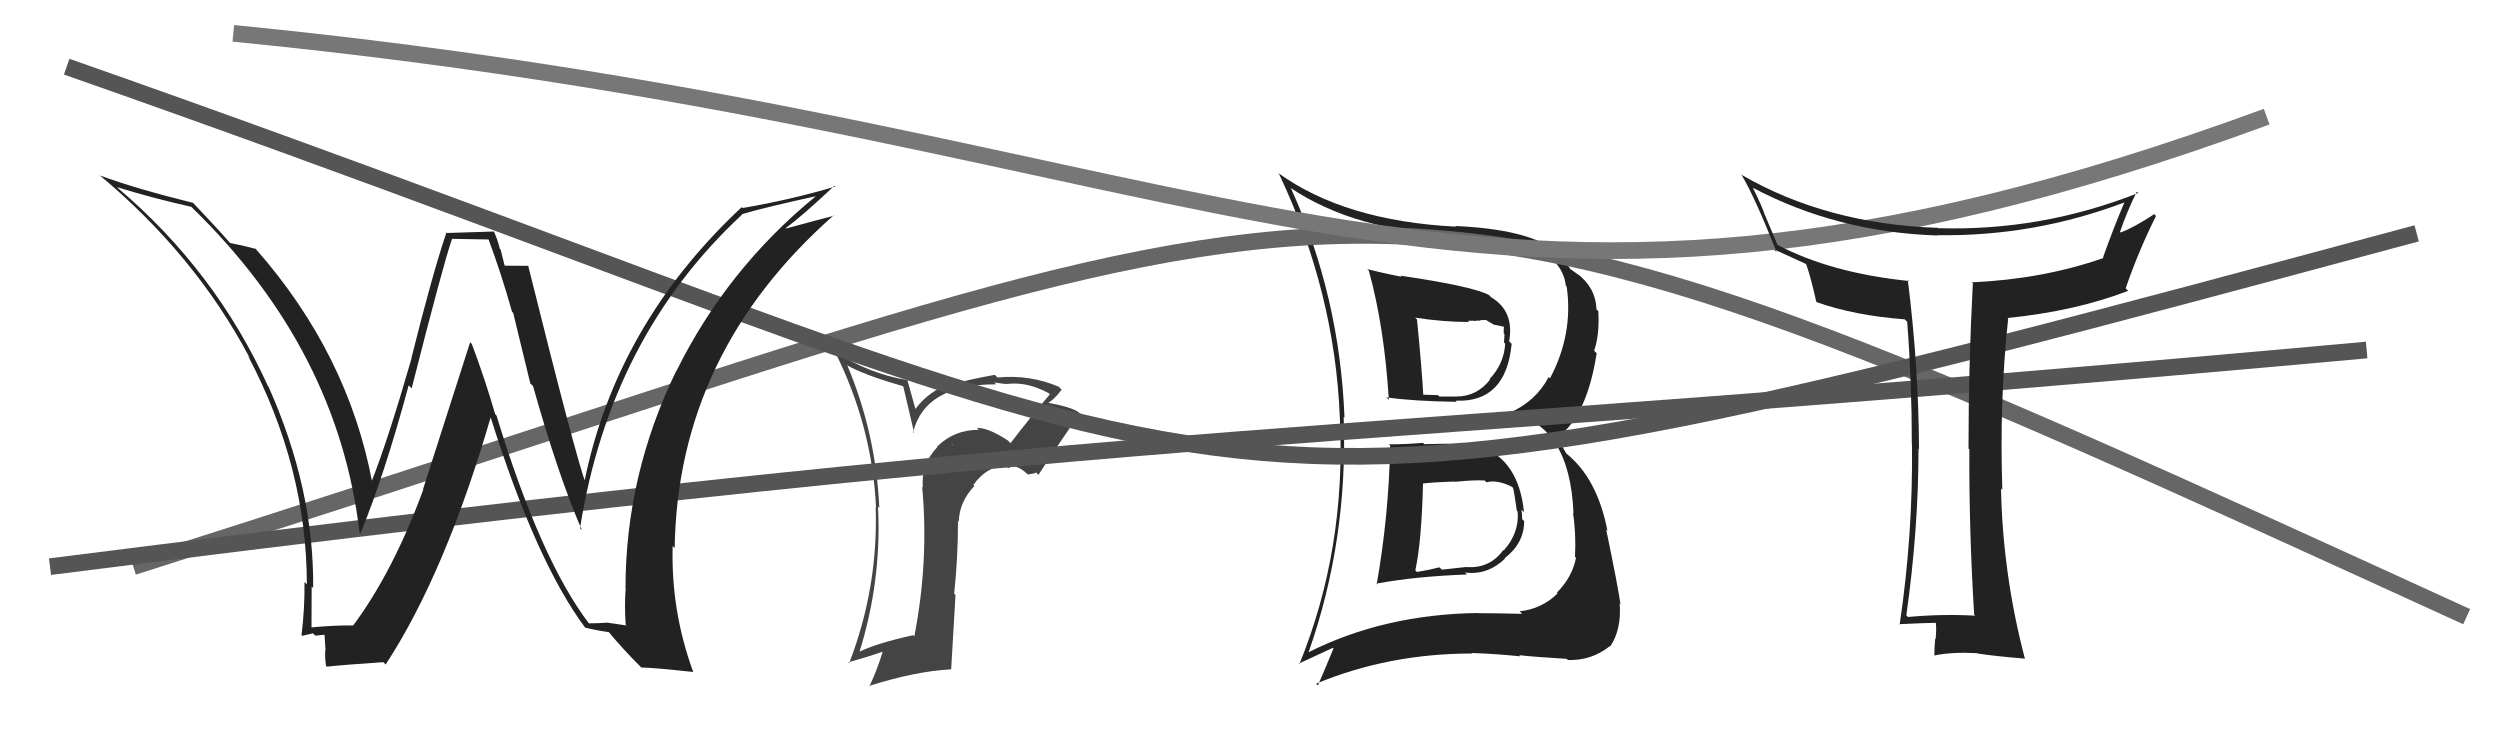 <svg xmlns="http://www.w3.org/2000/svg" width="150" height="44" viewBox="0,0,150,44"><path fill="#222" d="M83.40 26.72L83.28 26.61L83.41 26.74Q83.33 30.92 82.60 35.07L82.55 35.01L82.56 35.02Q84.94 34.58 88.02 34.47L87.90 34.35L87.90 34.35Q89.23 34.53 90.29 33.53L90.34 33.58L90.27 33.50Q91.45 32.60 91.45 31.27L91.47 31.29L91.33 31.15Q91.33 30.85 91.29 30.58L91.33 30.62L91.44 30.73Q91.13 27.65 88.89 26.81L89.02 26.94L88.87 26.79Q88.14 26.51 87.45 26.59L87.44 26.57L87.48 26.62Q86.49 26.62 85.46 26.65L85.48 26.67L85.38 26.57Q84.36 26.66 83.33 26.66ZM82.01 16.12L82.10 16.22L82.13 16.24Q83.06 19.61 83.33 23.99L83.29 23.95L83.18 23.84Q84.74 24.07 87.41 24.11L87.35 24.05L87.34 24.04Q90.36 24.17 90.70 20.63L90.58 20.51L90.55 20.48Q90.87 18.66 89.46 17.83L89.35 17.71L89.35 17.71Q88.44 17.19 84.03 16.54L84.05 16.57L84.10 16.61Q82.95 16.38 82.04 16.15ZM78.38 39.03L78.45 39.10L78.51 39.15Q80.89 32.40 80.62 25.01L80.70 25.09L80.67 25.07Q80.39 17.78 77.46 11.30L77.52 11.36L77.40 11.25Q81.30 13.89 87.52 14.13L87.37 13.98L87.41 14.03Q93.61 14.25 93.95 17.14L94.07 17.26L94.00 17.19Q94.41 20.04 93.00 22.70L92.94 22.64L92.92 22.62Q92.15 24.09 90.55 24.78L90.55 24.78L90.56 24.79Q94.19 25.44 94.41 30.81L94.48 30.88L94.38 30.78Q94.57 32.00 94.50 33.41L94.37 33.28L94.56 33.47Q94.34 34.62 93.41 35.56L93.54 35.69L93.46 35.60Q92.52 36.53 91.18 36.68L91.31 36.81L91.33 36.83Q89.73 36.79 88.67 36.79L88.69 36.81L88.66 36.78Q83.03 36.86 78.50 39.14ZM91.27 39.43L91.14 39.30L91.14 39.31Q92.13 39.42 94.00 39.53L94.10 39.63L94.07 39.60Q95.48 39.65 96.59 38.77L96.62 38.80L96.61 38.79Q97.30 37.77 97.18 36.21L97.29 36.31L97.23 36.26Q97.09 35.24 96.37 31.77L96.50 31.91L96.45 31.86Q95.84 28.70 93.98 27.21L93.99 27.23L93.41 26.23L93.44 26.26Q95.22 24.96 95.80 21.19L95.69 21.09L95.65 21.04Q95.98 20.08 95.90 18.67L95.79 18.56L95.79 18.56Q95.74 17.26 94.64 16.42L94.65 16.43L94.72 16.50Q94.24 16.14 94.13 16.10L94.27 16.24L94.29 16.26Q93.91 15.61 93.07 14.81L93.11 14.85L93.22 14.97Q91.55 13.75 87.32 13.56L87.39 13.63L87.37 13.60Q80.67 13.26 76.68 10.37L76.72 10.41L76.74 10.43Q80.09 17.51 80.39 25.05L80.42 25.08L80.39 25.05Q80.78 32.93 77.96 39.86L77.92 39.82L79.97 38.87L80.01 38.90Q79.57 39.99 79.07 41.13L79.15 41.21L78.97 41.02Q83.32 39.21 88.34 39.21L88.33 39.19L88.31 39.18Q89.78 39.23 91.22 39.38ZM89.10 28.85L89.13 28.88L89.20 28.94Q89.81 28.76 90.72 29.21L90.83 29.33L90.79 29.28Q90.86 29.58 91.01 30.64L91.04 30.67L91.06 30.70Q91.16 31.98 90.23 33.02L90.26 33.05L90.20 33.00Q89.37 34.14 87.96 34.02L87.96 34.02L86.51 34.18L86.37 34.04Q85.74 34.20 85.01 34.32L85.05 34.35L84.92 34.22Q85.30 32.47 85.38 29.01L85.39 29.02L85.38 29.01Q86.02 28.93 87.28 28.89L87.28 28.90L87.29 28.91Q88.47 28.79 89.08 28.83ZM87.99 19.17L88.07 19.25L88.44 19.24L88.47 19.27Q88.64 19.21 88.83 19.25L88.79 19.21L89.16 19.20L89.63 19.48L90.31 19.62L90.24 19.56Q90.22 19.69 90.22 19.99L90.27 20.05L90.24 20.55L90.31 20.62Q90.25 21.81 89.37 22.75L89.34 22.71L89.40 22.78Q88.61 23.79 87.39 23.79L87.24 23.64L87.39 23.79Q86.36 23.79 86.36 23.79L86.28 23.70L86.29 23.71Q84.95 23.67 85.29 23.67L85.22 23.60L85.40 23.77Q85.32 22.22 85.02 19.17L84.93 19.08L84.91 19.06Q86.62 19.32 88.14 19.32Z"/><path fill="#444" d="M60.44 26.40L60.47 26.43L60.46 26.42Q59.26 25.64 58.61 25.68L58.78 25.84L58.72 25.79Q57.27 25.78 56.23 26.79L56.26 26.83L56.25 26.81Q55.25 27.87 55.37 29.24L55.32 29.20L55.33 29.21Q55.74 33.65 54.86 38.18L54.85 38.17L54.79 38.11Q52.61 38.59 51.50 39.13L51.49 39.11L51.55 39.17Q52.91 34.85 52.68 30.40L52.70 30.42L52.76 30.48Q52.56 26.02 50.85 21.95L50.73 21.83L50.81 21.91Q51.87 22.51 54.15 23.16L54.20 23.20L54.85 25.98L54.79 25.93Q55.50 23.06 59.76 23.06L59.78 23.07L59.66 22.95Q60.20 23.04 60.50 23.04L60.38 22.91L60.50 23.03Q61.67 22.91 62.92 23.59L63.06 23.73L62.99 23.66Q61.77 25.10 60.63 26.59ZM62.08 28.42L62.15 28.34L62.31 28.49Q63.11 27.24 64.78 24.81L64.84 24.86L64.71 24.73Q64.27 24.41 62.75 24.14L62.73 24.12L62.82 24.21Q63.25 23.99 63.70 23.38L63.55 23.23L63.54 23.21Q61.79 22.46 59.85 22.65L59.77 22.57L59.69 22.49Q57.88 22.81 57.16 23.08L57.02 22.94L57.07 22.99Q55.71 23.46 54.91 24.56L54.94 24.59L54.69 23.69L54.44 22.80L54.46 22.81Q52.07 22.41 50.09 21.08L50.12 21.10L50.08 21.07Q52.33 25.56 52.56 30.43L52.58 30.46L52.54 30.42Q52.70 35.26 50.95 39.79L51.04 39.88L50.90 39.74Q52.12 39.40 52.99 39.09L52.82 38.92L52.97 39.07Q52.66 40.13 52.16 41.19L52.20 41.23L52.13 41.16Q54.94 40.27 57.07 40.16L57.07 40.16L57.33 35.70L57.25 35.62Q57.48 33.49 57.48 31.25L57.35 31.12L57.53 31.29Q57.55 30.13 58.46 29.16L58.41 29.11L58.40 29.10Q59.18 28.00 60.32 27.92L60.33 27.92L60.49 28.09Q60.93 27.77 61.66 28.46L61.68 28.47L62.06 28.40ZM57.19 26.73L57.16 26.62L57.17 26.74L57.10 26.63Z"/><path d="M8 34 C87 9,78 5,148 37" stroke="#666" fill="none"/><path d="M4 4 C81 31,67 35,145 14" stroke="#555" fill="none"/><path d="M14 2 C75 8,87 25,136 7" stroke="#777" fill="none"/><path d="M3 34 C74 25,76 27,142 21" stroke="#555" fill="none"/><path fill="#222" d="M35.29 37.36L35.36 37.43L35.34 37.41Q32.42 33.57 29.79 24.93L29.63 24.77L29.71 24.85Q29.11 22.77 28.31 20.64L28.21 20.53L25.38 29.36L25.40 29.37Q23.59 34.30 21.19 37.53L21.17 37.51L21.19 37.53Q20.24 37.50 18.60 37.65L18.74 37.79L18.69 37.74Q18.70 36.45 18.70 35.19L18.83 35.33L18.79 35.29Q18.85 29.33 16.11 23.20L16.02 23.12L16.08 23.17Q12.94 16.26 7.07 11.28L7.02 11.22L7.03 11.23Q9.12 11.88 11.48 12.41L11.54 12.47L11.54 12.47Q20.28 20.98 21.57 31.94L21.58 31.95L21.63 32.00Q23.07 28.49 24.52 23.12L24.65 23.25L24.70 23.30Q26.62 15.75 27.12 14.34L27.11 14.33L29.40 14.37L29.27 14.25Q30.07 16.38 30.72 18.70L30.79 18.77L31.82 23.01L31.98 23.16Q33.50 28.56 34.91 31.80L34.96 31.85L34.80 31.70Q36.61 20.22 44.53 12.87L44.39 12.73L44.51 12.85Q45.95 12.43 48.92 11.78L48.98 11.84L48.93 11.79Q43.63 16.12 40.59 22.25L40.64 22.31L40.58 22.24Q37.53 28.52 37.53 35.30L37.59 35.35L37.54 35.31Q37.46 36.33 37.54 37.47L37.60 37.53L36.38 37.35L36.40 37.36Q35.90 37.40 35.33 37.40ZM41.52 40.24L41.62 40.34L41.59 40.31Q40.25 36.64 40.36 32.76L40.45 32.85L40.48 32.88Q40.66 21.18 50.02 12.92L50.08 12.98L50.05 12.94Q49.10 13.18 47.16 13.71L47.30 13.85L47.14 13.69Q48.17 12.93 50.07 11.14L50.12 11.19L50.12 11.19Q47.49 11.98 44.56 12.48L44.57 12.49L44.50 12.43Q36.95 19.49 35.05 28.97L35.12 29.05L35.17 29.09Q34.54 27.40 31.69 15.94L31.73 15.98L31.70 15.95Q31.19 15.94 30.24 15.94L30.29 15.99L30.04 14.98L29.99 14.93Q29.86 14.38 29.63 13.88L29.63 13.89L26.83 13.98L26.79 13.94Q25.96 16.38 24.68 21.50L24.64 21.46L24.69 21.51Q23.26 26.47 22.27 28.95L22.35 29.03L22.35 29.03Q20.91 21.26 15.35 14.94L15.17 14.77L15.33 14.93Q14.76 14.77 13.81 14.58L13.87 14.65L13.76 14.53Q13.03 13.69 11.47 12.05L11.56 12.14L11.58 12.17Q8.14 11.32 5.97 10.52L5.98 10.53L5.89 10.44Q11.71 15.27 14.98 21.47L14.94 21.43L14.89 21.37Q18.41 28.05 18.41 35.06L18.28 34.93L18.27 34.92Q18.29 36.50 18.09 38.10L18.14 38.14L18.15 38.15Q18.32 38.10 18.78 38.00L18.78 38.00L18.92 38.14Q19.41 38.08 19.64 38.08L19.46 37.90L19.53 38.99L19.52 38.99Q19.48 39.41 19.56 39.94L19.61 40.00L19.61 40.00Q20.72 39.88 23.00 39.73L22.97 39.70L23.14 39.87Q26.71 34.41 29.45 25.01L29.43 24.99L29.42 24.98Q32.17 33.74 35.14 37.70L35.19 37.75L35.09 37.65Q35.70 37.81 36.54 37.93L36.47 37.85L36.48 37.87Q37.39 38.97 38.46 40.03L38.36 39.94L38.48 40.05Q39.21 40.06 41.61 40.32Z"/><path fill="#222" d="M118.50 36.93L118.49 36.92L118.52 36.94Q116.50 36.83 114.48 37.02L114.47 37.01L114.38 36.92Q115.11 31.75 115.11 26.92L115.16 26.97L115.14 26.94Q115.12 22.01 114.47 16.80L114.48 16.81L114.54 16.86Q109.86 16.38 106.67 14.70L106.64 14.67L105.90 12.91L105.89 12.90Q105.77 12.48 105.17 11.26L105.18 11.28L105.18 11.27Q110.24 13.94 116.26 14.13L116.20 14.08L116.24 14.11Q122.04 14.20 127.48 12.14L127.46 12.12L127.47 12.13Q126.83 13.62 126.18 15.45L126.25 15.52L126.21 15.48Q122.57 16.75 118.31 16.94L118.41 17.04L118.37 17.01Q118.11 21.96 118.11 26.91L118.20 27.00L118.16 26.96Q118.14 31.89 118.45 36.88ZM128.26 11.55L128.29 11.58L128.29 11.58Q122.48 13.88 116.28 13.69L116.20 13.62L116.26 13.67Q109.56 13.44 104.46 10.47L104.43 10.45L104.51 10.52Q105.30 11.85 106.60 15.13L106.55 15.08L106.42 14.95Q107.06 15.25 108.32 15.82L108.32 15.82L108.38 15.88Q108.64 16.60 108.98 18.12L109.07 18.21L108.98 18.12Q111.24 18.93 114.28 19.16L114.35 19.23L114.43 19.30Q114.71 22.90 114.71 26.67L114.76 26.72L114.72 26.68Q114.78 32.10 113.98 37.47L114.02 37.51L113.95 37.45Q115.67 37.37 116.20 37.37L116.18 37.35L116.14 37.31Q116.20 37.67 116.14 38.34L116.15 38.35L116.11 38.31Q116.06 38.98 116.06 39.32L116.02 39.28L116.06 39.33Q117.10 39.11 118.63 39.19L118.79 39.35L118.65 39.21Q119.68 39.37 121.51 39.52L121.37 39.38L121.49 39.50Q120.17 34.49 120.06 29.31L120.20 29.45L120.14 29.39Q119.96 24.04 120.49 19.12L120.60 19.23L120.45 19.08Q124.53 18.67 127.69 17.45L127.59 17.35L127.54 17.30Q128.33 15.01 129.36 12.96L129.27 12.86L129.25 12.85Q128.04 13.65 127.24 13.95L127.23 13.94L127.20 13.91Q127.64 12.64 128.21 11.50Z"/></svg>